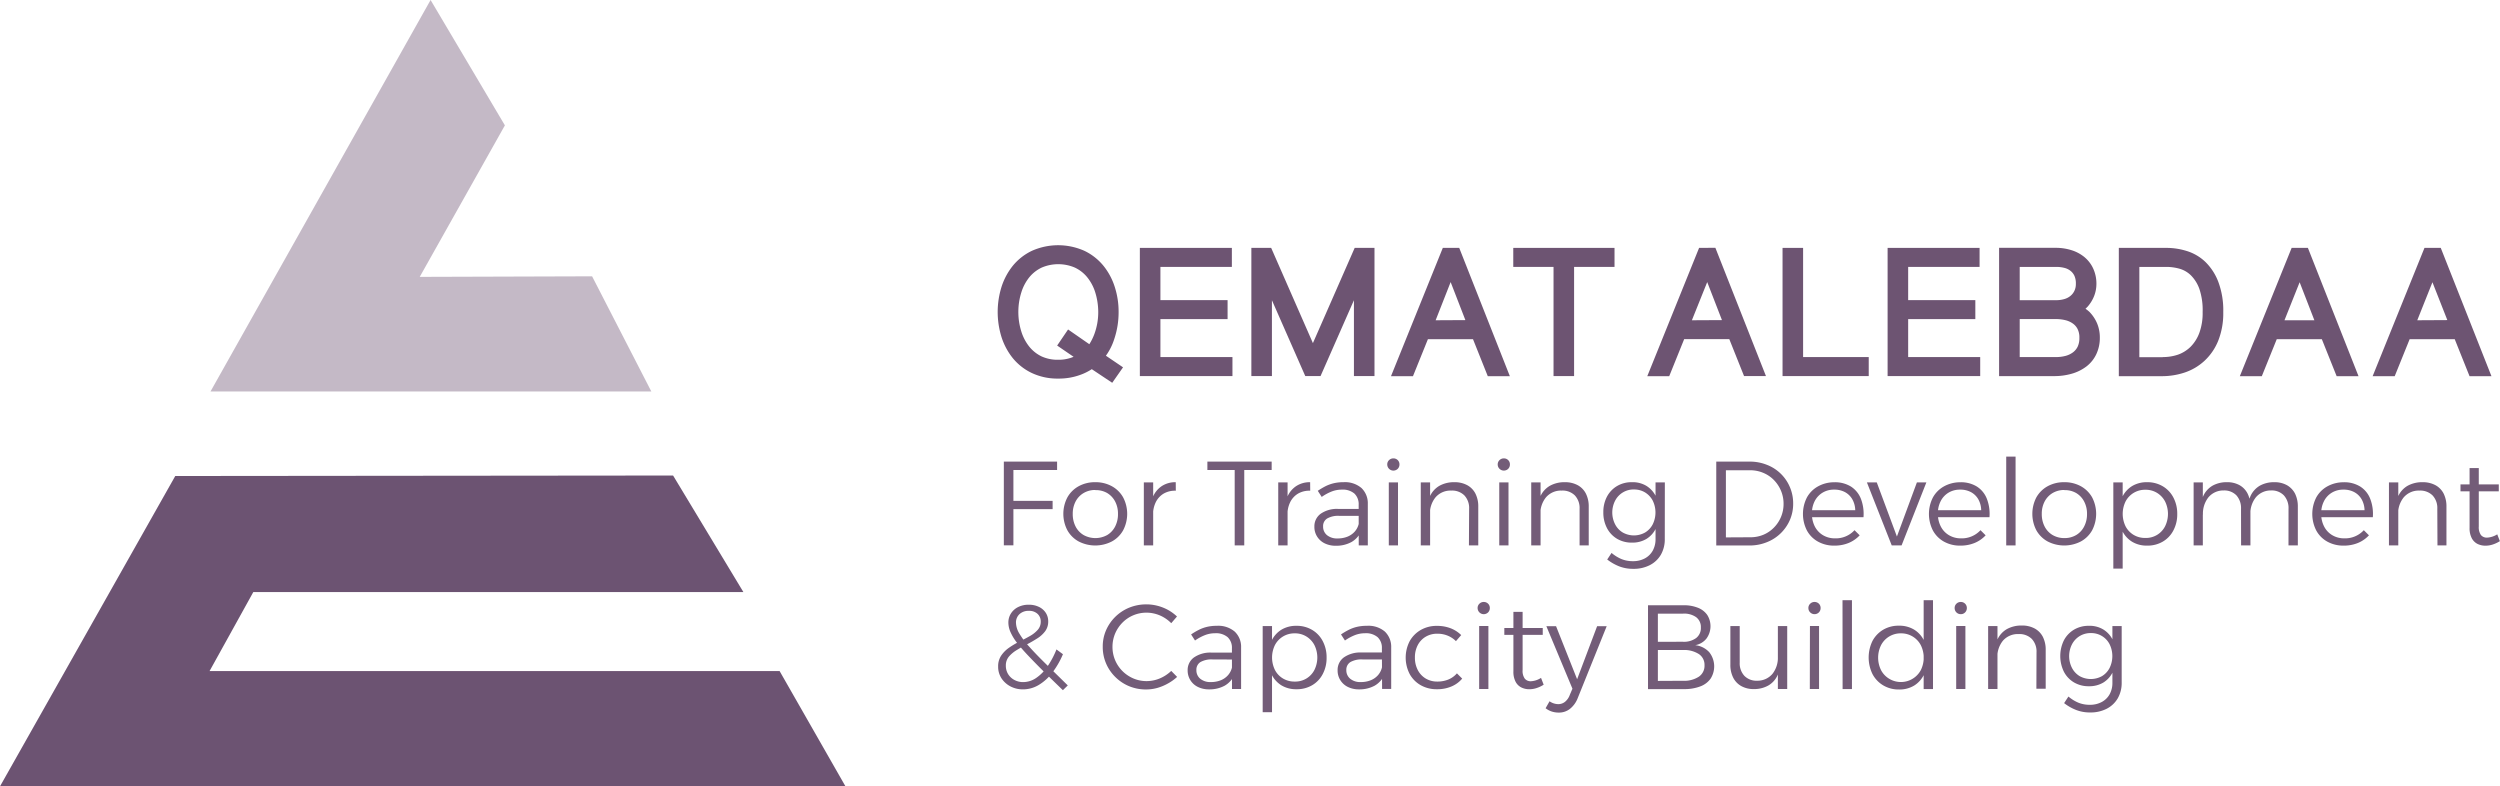 <svg xmlns="http://www.w3.org/2000/svg" viewBox="0 0 760.01 239.05"><title>3Asset 1</title><g id="Layer_2" data-name="Layer 2"><g id="Layer_1-2" data-name="Layer 1"><path d="M127.6,84.17l25.89-46.06L130.9,0,64,119H198L180,84Z" style="fill:#c4b9c6"></path><polygon points="55.93 146.3 38.38 178.43 222.45 176.85 204.84 146.3 55.93 146.3" style="fill:#6c5372"></polygon><path d="M305.17,140.33h16.19v2.55H308.08v9.39H320v2.51H308.08v11h-2.91Z" style="fill:#735c78"></path><path d="M333,146.59a10.21,10.21,0,0,1,5,1.22,8.72,8.72,0,0,1,3.44,3.4,10.78,10.78,0,0,1,0,10,8.66,8.66,0,0,1-3.44,3.4,11,11,0,0,1-10.07,0,8.66,8.66,0,0,1-3.44-3.4,10.78,10.78,0,0,1,0-10,8.72,8.72,0,0,1,3.44-3.4A10.22,10.22,0,0,1,333,146.59Zm0,2.37a6.83,6.83,0,0,0-3.57.92,6.42,6.42,0,0,0-2.44,2.57,7.93,7.93,0,0,0-.87,3.78,8.12,8.12,0,0,0,.87,3.84,6.35,6.35,0,0,0,2.44,2.59,7.41,7.41,0,0,0,7.15,0,6.44,6.44,0,0,0,2.42-2.59,8.12,8.12,0,0,0,.87-3.84,7.93,7.93,0,0,0-.87-3.78,6.51,6.51,0,0,0-2.42-2.57A6.82,6.82,0,0,0,333,149Z" style="fill:#735c78"></path><path d="M347.73,146.66h2.84V165.8h-2.84Zm9.72,2.52a6.86,6.86,0,0,0-3.7.88,6.27,6.27,0,0,0-2.38,2.59,8.48,8.48,0,0,0-.84,3.87l-1-.11a13.37,13.37,0,0,1,.95-5.31,7.34,7.34,0,0,1,2.73-3.34,7.48,7.48,0,0,1,4.22-1.17Z" style="fill:#735c78"></path><path d="M367.05,140.33h19.54v2.55h-8.33V165.8h-2.91V142.88h-8.3Z" style="fill:#735c78"></path><path d="M388.59,146.66h2.84V165.8h-2.84Zm9.72,2.52a6.84,6.84,0,0,0-3.7.88,6.27,6.27,0,0,0-2.38,2.59,8.48,8.48,0,0,0-.84,3.87l-1-.11a13.37,13.37,0,0,1,.95-5.31,7.34,7.34,0,0,1,2.73-3.34,7.48,7.48,0,0,1,4.22-1.17Z" style="fill:#735c78"></path><path d="M407.11,156.82a6.69,6.69,0,0,0-3.64.8,2.7,2.7,0,0,0-1.24,2.43,3.31,3.31,0,0,0,1.18,2.64,4.81,4.81,0,0,0,3.22,1,8,8,0,0,0,3-.54,5.93,5.93,0,0,0,2.24-1.57,5.48,5.48,0,0,0,1.22-2.47l.73,2.29a7,7,0,0,1-3,3.4,9.62,9.62,0,0,1-4.73,1.11,7.49,7.49,0,0,1-3.44-.76,5.58,5.58,0,0,1-2.27-2.08,5.46,5.46,0,0,1-.8-2.95,4.69,4.69,0,0,1,1.89-3.92,8.6,8.6,0,0,1,5.27-1.49h6.81v2.11Zm5.93-3.39a4.43,4.43,0,0,0-1.29-3.38,5.46,5.46,0,0,0-3.84-1.2,8.44,8.44,0,0,0-3.1.58,14,14,0,0,0-3,1.64l-1.2-1.86a22.38,22.38,0,0,1,2.4-1.42,12,12,0,0,1,2.48-.89,12.57,12.57,0,0,1,2.94-.31,7.7,7.7,0,0,1,5.46,1.77,6.39,6.39,0,0,1,1.93,4.82l0,12.62h-2.76Z" style="fill:#735c78"></path><path d="M423.59,139.35a1.82,1.82,0,0,1,1.33.53,1.79,1.79,0,0,1,.52,1.33,1.83,1.83,0,0,1-.52,1.31,1.87,1.87,0,0,1-3.19-1.31,1.74,1.74,0,0,1,.55-1.33A1.82,1.82,0,0,1,423.59,139.35Zm-1.39,7.31H425V165.8H422.2Z" style="fill:#735c78"></path><path d="M431.92,146.66h2.84V165.8h-2.84Zm14.7,8.05a5.61,5.61,0,0,0-1.44-4.1,5.29,5.29,0,0,0-4-1.47,6,6,0,0,0-4.77,2.05,7.81,7.81,0,0,0-1.71,5.22h-1a12.94,12.94,0,0,1,1-5.51,7.08,7.08,0,0,1,2.93-3.24,9.07,9.07,0,0,1,4.49-1.07,8,8,0,0,1,3.93.91,6.08,6.08,0,0,1,2.49,2.56,8.64,8.64,0,0,1,.86,4V165.8h-2.84Z" style="fill:#735c78"></path><path d="M457.17,139.35a1.82,1.82,0,0,1,1.33.53,1.79,1.79,0,0,1,.52,1.33,1.83,1.83,0,0,1-.52,1.31,1.88,1.88,0,0,1-2.64,0,1.81,1.81,0,0,1-.55-1.31,1.78,1.78,0,0,1,.55-1.33A1.82,1.82,0,0,1,457.17,139.35Zm-1.39,7.31h2.81V165.8h-2.81Z" style="fill:#735c78"></path><path d="M465.5,146.66h2.84V165.8H465.5Zm14.7,8.05a5.61,5.61,0,0,0-1.44-4.1,5.29,5.29,0,0,0-4-1.47,6,6,0,0,0-4.77,2.05,7.81,7.81,0,0,0-1.71,5.22h-1a12.94,12.94,0,0,1,1-5.51,7.08,7.08,0,0,1,2.93-3.24,9.07,9.07,0,0,1,4.49-1.07,8,8,0,0,1,3.93.91,6.08,6.08,0,0,1,2.49,2.56,8.64,8.64,0,0,1,.86,4V165.8H480.2Z" style="fill:#735c78"></path><path d="M496.1,146.59a8.07,8.07,0,0,1,4.4,1.11,7.74,7.74,0,0,1,2.89,3.2,10.43,10.43,0,0,1,1,4.86,10.63,10.63,0,0,1-1,4.87,7.56,7.56,0,0,1-2.88,3.21,8.23,8.23,0,0,1-4.36,1.12,8.73,8.73,0,0,1-4.55-1.16,8.15,8.15,0,0,1-3.07-3.25,10.1,10.1,0,0,1-1.11-4.79,9.94,9.94,0,0,1,1.09-4.75,8.23,8.23,0,0,1,3.06-3.24A8.62,8.62,0,0,1,496.1,146.59Zm10,17.21a9.36,9.36,0,0,1-1.19,4.84,8.23,8.23,0,0,1-3.35,3.16,10.71,10.71,0,0,1-5.09,1.13,11.68,11.68,0,0,1-4.19-.74,14.78,14.78,0,0,1-3.68-2.1l1.32-2a11.54,11.54,0,0,0,3,1.86,9,9,0,0,0,3.45.65,7.55,7.55,0,0,0,3.66-.84,6,6,0,0,0,2.4-2.34,7.17,7.17,0,0,0,.86-3.59V146.66h2.83Zm-9.38-15a6.3,6.3,0,0,0-5.71,3.4,7.9,7.9,0,0,0,0,7.21,6.19,6.19,0,0,0,2.31,2.47,6.94,6.94,0,0,0,6.8,0,6.26,6.26,0,0,0,2.31-2.47,8.2,8.2,0,0,0,0-7.23,6.46,6.46,0,0,0-2.31-2.47A6.31,6.31,0,0,0,496.68,148.81Z" style="fill:#735c78"></path><path d="M532,140.33a13.9,13.9,0,0,1,5.2,1,12.4,12.4,0,0,1,6.93,6.75,12.5,12.5,0,0,1,1,5,12.36,12.36,0,0,1-1,5,12.64,12.64,0,0,1-7,6.75,13.86,13.86,0,0,1-5.2,1H521.75V140.33Zm.07,23a10.18,10.18,0,0,0,4-.76,9.81,9.81,0,0,0,3.2-2.17,10.19,10.19,0,0,0,2.94-7.25,10.12,10.12,0,0,0-.8-4,10.42,10.42,0,0,0-2.18-3.26,9.69,9.69,0,0,0-3.24-2.16,10.18,10.18,0,0,0-4-.77h-7.31v20.41Z" style="fill:#735c78"></path><path d="M564,155.1a7.07,7.07,0,0,0-.89-3.32,5.71,5.71,0,0,0-2.22-2.17,6.76,6.76,0,0,0-3.3-.76,6.59,6.59,0,0,0-3.5.91,6.37,6.37,0,0,0-2.39,2.54,8.06,8.06,0,0,0-.87,3.82,8.4,8.4,0,0,0,.89,3.95,6.6,6.6,0,0,0,2.49,2.64,7,7,0,0,0,3.64.95,7.71,7.71,0,0,0,5.93-2.48l1.57,1.56a9.55,9.55,0,0,1-3.35,2.32,11.24,11.24,0,0,1-4.33.81,9.93,9.93,0,0,1-5-1.22,8.48,8.48,0,0,1-3.37-3.4,11.06,11.06,0,0,1,0-10,8.56,8.56,0,0,1,3.37-3.38,10.1,10.1,0,0,1,4.92-1.26,9.2,9.2,0,0,1,5.14,1.33,7.84,7.84,0,0,1,3,3.71,12.9,12.9,0,0,1,.78,5.58H550.34V155.1Z" style="fill:#735c78"></path><path d="M567.55,146.66h3l6.12,16.45,6.07-16.45h2.88l-7.53,19.14h-3Z" style="fill:#735c78"></path><path d="M602.29,155.1a7,7,0,0,0-.88-3.32,5.67,5.67,0,0,0-2.23-2.17,6.75,6.75,0,0,0-3.29-.76,6.65,6.65,0,0,0-3.51.91A6.35,6.35,0,0,0,590,152.3a8.06,8.06,0,0,0-.88,3.82,8.28,8.28,0,0,0,.9,3.95,6.47,6.47,0,0,0,2.49,2.64,7,7,0,0,0,3.64.95,7.73,7.73,0,0,0,5.93-2.48l1.56,1.56a9.46,9.46,0,0,1-3.35,2.32,11.21,11.21,0,0,1-4.33.81,9.93,9.93,0,0,1-5-1.22,8.52,8.52,0,0,1-3.36-3.4,11.06,11.06,0,0,1,0-10,8.6,8.6,0,0,1,3.36-3.38,10.14,10.14,0,0,1,4.93-1.26,9.18,9.18,0,0,1,5.13,1.33,7.73,7.73,0,0,1,3,3.71,12.75,12.75,0,0,1,.79,5.58H588.62V155.1Z" style="fill:#735c78"></path><path d="M609.9,138.81h2.84v27H609.9Z" style="fill:#735c78"></path><path d="M627.58,146.59a10.27,10.27,0,0,1,5,1.22,8.79,8.79,0,0,1,3.44,3.4,10.86,10.86,0,0,1,0,10,8.72,8.72,0,0,1-3.44,3.4,11,11,0,0,1-10.08,0,8.72,8.72,0,0,1-3.44-3.4,10.86,10.86,0,0,1,0-10,8.79,8.79,0,0,1,3.44-3.4A10.27,10.27,0,0,1,627.58,146.59Zm0,2.37a6.88,6.88,0,0,0-3.57.92,6.47,6.47,0,0,0-2.43,2.57,7.93,7.93,0,0,0-.87,3.78,8.12,8.12,0,0,0,.87,3.84,6.39,6.39,0,0,0,2.43,2.59,7,7,0,0,0,3.57.92,6.89,6.89,0,0,0,3.58-.92,6.37,6.37,0,0,0,2.42-2.59,8,8,0,0,0,.88-3.84,7.82,7.82,0,0,0-.88-3.78,6.44,6.44,0,0,0-2.42-2.57A6.79,6.79,0,0,0,627.58,149Z" style="fill:#735c78"></path><path d="M642.46,146.66h2.84v26.2h-2.84Zm10.23-.07a9.15,9.15,0,0,1,4.8,1.24,8.52,8.52,0,0,1,3.23,3.42,10.45,10.45,0,0,1,1.17,5,10.35,10.35,0,0,1-1.17,5,8.38,8.38,0,0,1-3.22,3.4,9.11,9.11,0,0,1-4.78,1.22,8.56,8.56,0,0,1-4.56-1.18,8,8,0,0,1-3-3.34,11.41,11.41,0,0,1-1.07-5.08,11.58,11.58,0,0,1,1.07-5.13,8,8,0,0,1,3-3.37A8.59,8.59,0,0,1,652.69,146.59Zm-.51,2.3a6.63,6.63,0,0,0-6,3.56,8.63,8.63,0,0,0,0,7.55,6.57,6.57,0,0,0,2.44,2.6,6.75,6.75,0,0,0,3.57.94,6.51,6.51,0,0,0,6-3.54,8.54,8.54,0,0,0,0-7.55,6.73,6.73,0,0,0-2.42-2.6A6.57,6.57,0,0,0,652.18,148.89Z" style="fill:#735c78"></path><path d="M666.87,146.66h2.8V165.8h-2.8Zm14.41,8.05a5.81,5.81,0,0,0-1.4-4.12A5.13,5.13,0,0,0,676,149.1a5.92,5.92,0,0,0-4.63,2.09,8,8,0,0,0-1.67,5.22h-.95a13.1,13.1,0,0,1,1-5.51,7,7,0,0,1,2.85-3.24,8.72,8.72,0,0,1,4.4-1.07,7.63,7.63,0,0,1,3.84.91,6.15,6.15,0,0,1,2.44,2.56,8.64,8.64,0,0,1,.86,4V165.8h-2.84Zm14.44,0a5.73,5.73,0,0,0-1.42-4.12,5.12,5.12,0,0,0-3.89-1.49,5.9,5.9,0,0,0-4.62,2.09,7.9,7.9,0,0,0-1.67,5.22h-1a13.27,13.27,0,0,1,1-5.51,7.05,7.05,0,0,1,2.86-3.24,8.79,8.79,0,0,1,4.44-1.07,7.68,7.68,0,0,1,3.82.91,6.26,6.26,0,0,1,2.46,2.56,8.77,8.77,0,0,1,.85,4V165.8h-2.84Z" style="fill:#735c78"></path><path d="M718.83,155.1a7.07,7.07,0,0,0-.89-3.32,5.67,5.67,0,0,0-2.23-2.17,6.72,6.72,0,0,0-3.29-.76,6.65,6.65,0,0,0-3.51.91,6.35,6.35,0,0,0-2.38,2.54,8.06,8.06,0,0,0-.88,3.82,8.28,8.28,0,0,0,.9,3.95,6.47,6.47,0,0,0,2.49,2.64,7,7,0,0,0,3.64.95,7.73,7.73,0,0,0,5.93-2.48l1.56,1.56a9.46,9.46,0,0,1-3.35,2.32,11.19,11.19,0,0,1-4.32.81,10,10,0,0,1-5-1.22,8.52,8.52,0,0,1-3.36-3.4,11.06,11.06,0,0,1,0-10,8.6,8.6,0,0,1,3.36-3.38,10.17,10.17,0,0,1,4.93-1.26,9.16,9.16,0,0,1,5.13,1.33,7.73,7.73,0,0,1,3,3.71,12.75,12.75,0,0,1,.79,5.58H705.15V155.1Z" style="fill:#735c78"></path><path d="M726.25,146.66h2.84V165.8h-2.84Zm14.7,8.05a5.61,5.61,0,0,0-1.44-4.1,5.33,5.33,0,0,0-4-1.47,6,6,0,0,0-4.76,2.05,7.81,7.81,0,0,0-1.71,5.22h-1a12.94,12.94,0,0,1,1-5.51,7,7,0,0,1,2.92-3.24,9.1,9.1,0,0,1,4.5-1.07,8.09,8.09,0,0,1,3.93.91,6.08,6.08,0,0,1,2.49,2.56,8.64,8.64,0,0,1,.85,4V165.8H741Z" style="fill:#735c78"></path><path d="M748,147.25h11.64v2.11H748Zm5.56,12.8a4.09,4.09,0,0,0,.66,2.61,2.32,2.32,0,0,0,1.89.78,6.4,6.4,0,0,0,3.06-1l.8,2.07a9.48,9.48,0,0,1-2.09,1,7,7,0,0,1-2.24.38,5.43,5.43,0,0,1-2.51-.56,4.06,4.06,0,0,1-1.73-1.77,6.5,6.5,0,0,1-.64-3.09V142.3h2.8Z" style="fill:#735c78"></path><path d="M323.14,198.88a25.42,25.42,0,0,1-3.31,5.71,14.61,14.61,0,0,1-4.13,3.69,9.28,9.28,0,0,1-4.71,1.29,8,8,0,0,1-3.82-.91,7.32,7.32,0,0,1-2.73-2.47,6.42,6.42,0,0,1-1-3.57,5.74,5.74,0,0,1,.95-3.35,9.21,9.21,0,0,1,2.42-2.4,25.32,25.32,0,0,1,3.12-1.84c1.11-.54,2.15-1.09,3.13-1.65a9.05,9.05,0,0,0,2.4-1.89,3.66,3.66,0,0,0,.93-2.51,3.11,3.11,0,0,0-1-2.39,3.69,3.69,0,0,0-2.6-.89,4,4,0,0,0-2.86,1,3.45,3.45,0,0,0-1.07,2.57,6.67,6.67,0,0,0,1,3.29,24.32,24.32,0,0,0,3,4q2,2.24,4.94,5.13l6.81,6.68-1.49,1.45c-2.21-2.13-4.19-4.07-5.94-5.8s-3.28-3.31-4.61-4.71-2.45-2.69-3.35-3.84a15.6,15.6,0,0,1-2-3.26,7.2,7.2,0,0,1-.67-2.91,5.07,5.07,0,0,1,.78-2.8,5.42,5.42,0,0,1,2.16-1.94,7,7,0,0,1,3.28-.72,6.8,6.8,0,0,1,3.07.66,5.09,5.09,0,0,1,2.08,1.8,4.7,4.7,0,0,1,.74,2.6,4.87,4.87,0,0,1-.93,3,8.91,8.91,0,0,1-2.4,2.18c-1,.63-2,1.23-3.11,1.79s-2.13,1.14-3.11,1.74a9.78,9.78,0,0,0-2.4,2,4.14,4.14,0,0,0-.93,2.73,4.85,4.85,0,0,0,.71,2.62,4.91,4.91,0,0,0,1.91,1.76,5.53,5.53,0,0,0,2.66.64,7,7,0,0,0,3.85-1.2,12.76,12.76,0,0,0,3.44-3.44,25.75,25.75,0,0,0,2.82-5.29Z" style="fill:#735c78"></path><path d="M356.06,189.45a10.85,10.85,0,0,0-3.43-2.35,10.46,10.46,0,0,0-4.1-.85,10.33,10.33,0,0,0-4,.8,10.15,10.15,0,0,0-3.31,2.24,10.74,10.74,0,0,0-2.22,3.32,10.45,10.45,0,0,0-.8,4.08,10.33,10.33,0,0,0,.8,4,10.47,10.47,0,0,0,2.22,3.31,10.64,10.64,0,0,0,3.31,2.24,10.17,10.17,0,0,0,4,.82,10.48,10.48,0,0,0,4.06-.82,11.48,11.48,0,0,0,3.47-2.28l1.79,1.82a14,14,0,0,1-2.79,2,14.85,14.85,0,0,1-3.22,1.35,12.77,12.77,0,0,1-3.45.47,13.28,13.28,0,0,1-5.15-1,13,13,0,0,1-4.18-2.79,12.84,12.84,0,0,1-2.82-4.14,12.67,12.67,0,0,1-1-5.06,12.34,12.34,0,0,1,1-5,13.05,13.05,0,0,1,7.05-6.88,13.76,13.76,0,0,1,5.21-1,13.59,13.59,0,0,1,3.42.44,14,14,0,0,1,3.16,1.25,13.36,13.36,0,0,1,2.73,2Z" style="fill:#735c78"></path><path d="M368.58,200.47a6.8,6.8,0,0,0-3.64.8,2.72,2.72,0,0,0-1.23,2.44,3.29,3.29,0,0,0,1.18,2.64,4.81,4.81,0,0,0,3.22,1,8.08,8.08,0,0,0,3-.54,5.9,5.9,0,0,0,2.23-1.57,5.48,5.48,0,0,0,1.22-2.47l.73,2.29a7,7,0,0,1-3,3.4,9.59,9.59,0,0,1-4.73,1.11,7.49,7.49,0,0,1-3.44-.76,5.51,5.51,0,0,1-3.07-5,4.69,4.69,0,0,1,1.89-3.92,8.67,8.67,0,0,1,5.28-1.5H375v2.11Zm5.93-3.38a4.39,4.39,0,0,0-1.29-3.38,5.46,5.46,0,0,0-3.84-1.2,8.35,8.35,0,0,0-3.09.58,14.24,14.24,0,0,0-3,1.63l-1.19-1.85a20.58,20.58,0,0,1,2.4-1.42,11.34,11.34,0,0,1,2.47-.89,12.6,12.6,0,0,1,2.95-.31,7.69,7.69,0,0,1,5.45,1.77,6.35,6.35,0,0,1,1.93,4.81l0,12.63h-2.77Z" style="fill:#735c78"></path><path d="M383.86,190.32h2.84v26.2h-2.84Zm10.23-.07a9.15,9.15,0,0,1,4.8,1.24,8.52,8.52,0,0,1,3.23,3.42,10.45,10.45,0,0,1,1.17,5,10.35,10.35,0,0,1-1.17,5,8.38,8.38,0,0,1-3.22,3.4,9.11,9.11,0,0,1-4.78,1.22,8.56,8.56,0,0,1-4.56-1.18,8,8,0,0,1-3-3.35,11.34,11.34,0,0,1-1.07-5.07,11.55,11.55,0,0,1,1.07-5.13,8,8,0,0,1,3-3.37A8.59,8.59,0,0,1,394.09,190.25Zm-.51,2.29a6.67,6.67,0,0,0-6,3.57,8.63,8.63,0,0,0,0,7.55,6.5,6.5,0,0,0,2.44,2.6,6.75,6.75,0,0,0,3.57.94,6.51,6.51,0,0,0,6-3.54,8.54,8.54,0,0,0,0-7.55,6.73,6.73,0,0,0-2.42-2.6A6.57,6.57,0,0,0,393.58,192.54Z" style="fill:#735c78"></path><path d="M414.17,200.47a6.78,6.78,0,0,0-3.64.8,2.73,2.73,0,0,0-1.24,2.44,3.3,3.3,0,0,0,1.19,2.64,4.76,4.76,0,0,0,3.21,1,8,8,0,0,0,3-.54,5.85,5.85,0,0,0,2.24-1.57,5.48,5.48,0,0,0,1.22-2.47l.73,2.29a7,7,0,0,1-3,3.4,9.62,9.62,0,0,1-4.73,1.11,7.49,7.49,0,0,1-3.44-.76,5.58,5.58,0,0,1-2.27-2.08,5.46,5.46,0,0,1-.8-2.95,4.69,4.69,0,0,1,1.89-3.92,8.66,8.66,0,0,1,5.27-1.5h6.81v2.11Zm5.93-3.38a4.39,4.39,0,0,0-1.29-3.38,5.46,5.46,0,0,0-3.84-1.2,8.44,8.44,0,0,0-3.1.58,14.43,14.43,0,0,0-3,1.63l-1.2-1.85a22.38,22.38,0,0,1,2.4-1.42,11.43,11.43,0,0,1,2.48-.89,12.6,12.6,0,0,1,2.95-.31A7.69,7.69,0,0,1,421,192a6.39,6.39,0,0,1,1.93,4.81l0,12.63h-2.77Z" style="fill:#735c78"></path><path d="M442.61,194.91a7.5,7.5,0,0,0-2.49-1.66,8.19,8.19,0,0,0-3.18-.6,6.75,6.75,0,0,0-3.51.91,6.39,6.39,0,0,0-2.42,2.55,7.93,7.93,0,0,0-.87,3.78,8,8,0,0,0,.87,3.8,6.44,6.44,0,0,0,2.42,2.59,6.76,6.76,0,0,0,3.51.92,8.74,8.74,0,0,0,3.38-.63,6.93,6.93,0,0,0,2.59-1.87l1.6,1.6a8.6,8.6,0,0,1-3.24,2.38,11,11,0,0,1-4.44.85,9.7,9.7,0,0,1-4.91-1.22,8.74,8.74,0,0,1-3.37-3.4,10.9,10.9,0,0,1,0-10,9,9,0,0,1,3.37-3.4,9.61,9.61,0,0,1,4.91-1.24,11.42,11.42,0,0,1,4.2.74,9.35,9.35,0,0,1,3.18,2.06Z" style="fill:#735c78"></path><path d="M451.06,183a1.82,1.82,0,0,1,1.33.53,1.79,1.79,0,0,1,.52,1.33,1.83,1.83,0,0,1-.52,1.31,1.87,1.87,0,0,1-3.19-1.31,1.74,1.74,0,0,1,.55-1.33A1.82,1.82,0,0,1,451.06,183Zm-1.39,7.31h2.81v19.14h-2.81Z" style="fill:#735c78"></path><path d="M457.32,190.91H469V193H457.32Zm5.56,12.8a4,4,0,0,0,.66,2.6,2.29,2.29,0,0,0,1.89.79,6.29,6.29,0,0,0,1.49-.28,6.47,6.47,0,0,0,1.56-.74l.8,2.07a9.06,9.06,0,0,1-2.09,1,6.92,6.92,0,0,1-2.23.38,5.38,5.38,0,0,1-2.52-.57,4,4,0,0,1-1.72-1.76,6.5,6.5,0,0,1-.64-3.09V186h2.8Z" style="fill:#735c78"></path><path d="M479.65,212.19a7.77,7.77,0,0,1-2.38,3.31,5.39,5.39,0,0,1-3.37,1.13,6.83,6.83,0,0,1-2.18-.33,6.14,6.14,0,0,1-1.85-1l1.2-2.11a4.68,4.68,0,0,0,2.69.87,3.26,3.26,0,0,0,2-.7,4.77,4.77,0,0,0,1.47-2.13l.8-1.86-7.93-19h2.95l6.4,16.12,6.08-16.12h2.91Z" style="fill:#735c78"></path><path d="M511.78,184a11.5,11.5,0,0,1,4.42.77,6.17,6.17,0,0,1,2.81,2.18,6.38,6.38,0,0,1-.25,7.19,5.59,5.59,0,0,1-3.42,2,6.79,6.79,0,0,1,4.26,2.11,6.93,6.93,0,0,1,.43,8.06,6.71,6.71,0,0,1-3.14,2.36,13.36,13.36,0,0,1-5,.82H501V184Zm-.15,11.1a6.28,6.28,0,0,0,4-1.13,3.83,3.83,0,0,0,1.44-3.2,3.74,3.74,0,0,0-1.44-3.15,6.28,6.28,0,0,0-4-1.07H504v8.55Zm0,11.86a8.13,8.13,0,0,0,4.82-1.24,4,4,0,0,0,1.73-3.49,3.92,3.92,0,0,0-1.73-3.4,8.28,8.28,0,0,0-4.82-1.22H504V207Z" style="fill:#735c78"></path><path d="M528.88,201.46a5.57,5.57,0,0,0,1.42,4,5.11,5.11,0,0,0,3.89,1.48,5.92,5.92,0,0,0,4.64-2.08,7.9,7.9,0,0,0,1.65-5.2h.95a13.11,13.11,0,0,1-1,5.51,6.87,6.87,0,0,1-2.84,3.22,8.77,8.77,0,0,1-4.38,1.09,7.65,7.65,0,0,1-3.82-.89,6.07,6.07,0,0,1-2.48-2.56,8.52,8.52,0,0,1-.87-4V190.32h2.84Zm11.6-11.14h2.84v19.14h-2.84Z" style="fill:#735c78"></path><path d="M551.62,183a1.83,1.83,0,0,1,1.33.53,1.79,1.79,0,0,1,.52,1.33,1.83,1.83,0,0,1-.52,1.31,1.88,1.88,0,0,1-2.64,0,1.78,1.78,0,0,1-.55-1.31,1.74,1.74,0,0,1,.55-1.33A1.82,1.82,0,0,1,551.62,183Zm-1.39,7.31H553v19.14h-2.81Z" style="fill:#735c78"></path><path d="M560.13,182.47H563v27h-2.84Z" style="fill:#735c78"></path><path d="M577.3,190.21a8.69,8.69,0,0,1,4.62,1.21,8,8,0,0,1,3,3.36,11.06,11.06,0,0,1,1,5.11,11.18,11.18,0,0,1-1,5.13,8,8,0,0,1-3,3.39,8.59,8.59,0,0,1-4.6,1.2,9.14,9.14,0,0,1-4.82-1.26,8.71,8.71,0,0,1-3.26-3.44,11.49,11.49,0,0,1,0-10.06,8.76,8.76,0,0,1,3.24-3.4A9.22,9.22,0,0,1,577.3,190.21Zm.55,2.33a6.67,6.67,0,0,0-6,3.59,8.56,8.56,0,0,0,0,7.6,6.67,6.67,0,0,0,2.45,2.6,6.87,6.87,0,0,0,9.63-2.6,8.56,8.56,0,0,0,0-7.6,6.7,6.7,0,0,0-6.06-3.59Zm6.95-10.07h2.84v27H584.8Z" style="fill:#735c78"></path><path d="M596.07,183a1.81,1.81,0,0,1,1.86,1.86,1.84,1.84,0,0,1-.53,1.31,1.77,1.77,0,0,1-1.33.54,1.84,1.84,0,0,1-1.85-1.85,1.77,1.77,0,0,1,.54-1.33A1.84,1.84,0,0,1,596.07,183Zm-1.38,7.31h2.8v19.14h-2.8Z" style="fill:#735c78"></path><path d="M604.4,190.32h2.84v19.14H604.4Zm14.71,8a5.61,5.61,0,0,0-1.44-4.09,5.33,5.33,0,0,0-4-1.47,6,6,0,0,0-4.76,2,7.81,7.81,0,0,0-1.71,5.22h-1a12.94,12.94,0,0,1,1-5.51,7.08,7.08,0,0,1,2.93-3.24,9.1,9.1,0,0,1,4.5-1.07,8,8,0,0,1,3.93.91,6.08,6.08,0,0,1,2.49,2.56,8.64,8.64,0,0,1,.85,4v11.75h-2.83Z" style="fill:#735c78"></path><path d="M635,190.25a8,8,0,0,1,4.4,1.11,7.67,7.67,0,0,1,2.89,3.2,10.19,10.19,0,0,1,1,4.86,10.5,10.5,0,0,1-1,4.87,7.6,7.6,0,0,1-2.87,3.21,8.26,8.26,0,0,1-4.37,1.12,8.69,8.69,0,0,1-4.54-1.16,8.14,8.14,0,0,1-3.08-3.26,10.87,10.87,0,0,1,0-9.53,8.23,8.23,0,0,1,3.06-3.24A8.64,8.64,0,0,1,635,190.25Zm10,17.21a9.37,9.37,0,0,1-1.2,4.84,8.23,8.23,0,0,1-3.35,3.16,10.71,10.71,0,0,1-5.09,1.13,11.47,11.47,0,0,1-4.19-.75,14.38,14.38,0,0,1-3.67-2.09l1.31-2a11.71,11.71,0,0,0,3,1.86,9,9,0,0,0,3.46.65,7.51,7.51,0,0,0,3.65-.84,5.93,5.93,0,0,0,2.41-2.35,7.1,7.1,0,0,0,.85-3.58V190.32H645Zm-9.39-15a6.32,6.32,0,0,0-3.38.91,6.42,6.42,0,0,0-2.33,2.49,7.9,7.9,0,0,0,0,7.21,6.32,6.32,0,0,0,2.31,2.47,7,7,0,0,0,6.81,0,6.23,6.23,0,0,0,2.3-2.47,8.2,8.2,0,0,0,0-7.23,6.24,6.24,0,0,0-5.71-3.38Z" style="fill:#735c78"></path><path d="M237,204,63.71,204,77,180H226l-21.38-35.44-151.34.15L0,239.05,257,239Q247,221.46,237,204Z" style="fill:#6c5372"></path><path d="M338.69,103.22a25.65,25.65,0,0,0,1.37-8.38,24.48,24.48,0,0,0-1.15-7.55,19.63,19.63,0,0,0-3.44-6.47,16.82,16.82,0,0,0-5.79-4.56,19.57,19.57,0,0,0-16,0,16.86,16.86,0,0,0-5.8,4.56,20,20,0,0,0-3.44,6.47,25.6,25.6,0,0,0,0,15.11,19.82,19.82,0,0,0,3.45,6.47,16.67,16.67,0,0,0,5.82,4.54,18.25,18.25,0,0,0,8,1.68,18.87,18.87,0,0,0,6.62-1.1,16.58,16.58,0,0,0,3.58-1.76l6.21,4.14,3.29-4.7-5.21-3.53A17.72,17.72,0,0,0,338.69,103.22Zm-17,6.15a11.73,11.73,0,0,1-5-1A10.89,10.89,0,0,1,313,105.5a14,14,0,0,1-2.47-4.58,19.93,19.93,0,0,1,0-12.16A13.8,13.8,0,0,1,313,84.19a10.89,10.89,0,0,1,3.72-2.86,12.81,12.81,0,0,1,10,0,10.71,10.71,0,0,1,3.72,2.86,13.82,13.82,0,0,1,2.48,4.57,20.43,20.43,0,0,1,.95,6.07,19.12,19.12,0,0,1-1.17,6.7,15.77,15.77,0,0,1-1.54,3.11l-6.46-4.48-3.32,4.89,5,3.42-.58.22A11.73,11.73,0,0,1,321.68,109.37Z" style="fill:#6d5472"></path><polygon points="352.77 97.01 373.19 97.01 373.19 91.24 352.77 91.24 352.77 81.14 374.49 81.14 374.49 75.36 346.52 75.36 346.52 114.33 374.67 114.33 374.67 108.55 352.77 108.55 352.77 97.01" style="fill:#6d5472"></polygon><polygon points="399.13 104.31 386.44 75.36 380.42 75.36 380.42 114.33 386.67 114.33 386.67 91.27 396.81 114.33 401.45 114.33 411.6 91.27 411.6 114.33 417.85 114.33 417.85 75.36 411.83 75.36 399.13 104.31" style="fill:#6d5472"></polygon><path d="M438.62,75.36l-15.75,39h6.68l4.54-11.24H447.8l4.49,11.24H459l-15.39-39Zm-2.18,22L441,85.75l4.48,11.56Z" style="fill:#6d5472"></path><polygon points="460.04 81.14 472.28 81.14 472.28 114.33 478.53 114.33 478.53 81.14 490.82 81.14 490.82 75.36 460.04 75.36 460.04 81.14" style="fill:#6d5472"></polygon><path d="M516.53,75.36l-15.75,39h6.67L512,103.09h13.71l4.49,11.24h6.66l-15.38-39Zm-2.19,22L519,85.75l4.48,11.56Z" style="fill:#6d5472"></path><polygon points="548.15 75.36 541.9 75.36 541.9 114.33 568.1 114.33 568.1 108.55 548.15 108.55 548.15 75.36" style="fill:#6d5472"></polygon><polygon points="580.09 97.01 600.51 97.01 600.51 91.24 580.09 91.24 580.09 81.14 601.8 81.14 601.8 75.36 573.84 75.36 573.84 114.33 601.99 114.33 601.99 108.55 580.09 108.55 580.09 97.01" style="fill:#6d5472"></polygon><path d="M635.17,94.79a11.64,11.64,0,0,0-1.17-.93c.24-.23.48-.46.7-.7A11,11,0,0,0,636.62,90a10.19,10.19,0,0,0,.7-3.74,11,11,0,0,0-1-4.67,9.84,9.84,0,0,0-2.73-3.5,11.64,11.64,0,0,0-4-2.08,15.84,15.84,0,0,0-4.6-.67H607.73v39h16.76a19.25,19.25,0,0,0,5.34-.73,13.47,13.47,0,0,0,4.47-2.22,10.16,10.16,0,0,0,3-3.75,11.59,11.59,0,0,0,1.06-5,11.05,11.05,0,0,0-.87-4.41A11.28,11.28,0,0,0,635.17,94.79Zm-10.25,13.76H614V97h11.08a12,12,0,0,1,2.82.34,6.49,6.49,0,0,1,2.23,1,4.54,4.54,0,0,1,1.45,1.66,5.67,5.67,0,0,1,.56,2.7,6.09,6.09,0,0,1-.51,2.66,4.82,4.82,0,0,1-1.39,1.72,6.63,6.63,0,0,1-2.23,1.09A11.21,11.21,0,0,1,624.92,108.55Zm6.15-22.27a4.7,4.7,0,0,1-.46,2.17A4.43,4.43,0,0,1,629.37,90a5.12,5.12,0,0,1-1.85.93,8.81,8.81,0,0,1-2.46.33H614V81.14h11.08a9.85,9.85,0,0,1,2.58.32,4.88,4.88,0,0,1,1.81.9,4.15,4.15,0,0,1,1.17,1.51A5.6,5.6,0,0,1,631.07,86.28Z" style="fill:#6d5472"></path><path d="M670.41,79.59a14.29,14.29,0,0,0-5.68-3.3,20.58,20.58,0,0,0-6-.93h-14.6v39h13.12a21.87,21.87,0,0,0,6.9-1.11,16.63,16.63,0,0,0,6-3.54,17,17,0,0,0,4.2-6.13,22.6,22.6,0,0,0,1.53-8.71,24.65,24.65,0,0,0-1.5-9.17A16.83,16.83,0,0,0,670.41,79.59Zm-12.93,29h-7.11V81.14h8.11a15,15,0,0,1,4.2.58,8.14,8.14,0,0,1,3.38,2,11.16,11.16,0,0,1,2.55,4.09,20.1,20.1,0,0,1,1,7.06,17.47,17.47,0,0,1-1,6.32,11.8,11.8,0,0,1-2.64,4.21,10.43,10.43,0,0,1-3.78,2.39A14.14,14.14,0,0,1,657.48,108.55Z" style="fill:#6d5472"></path><path d="M696.67,75.36l-15.75,39h6.68l4.54-11.24h13.71l4.5,11.24H717l-15.39-39Zm-2.18,22,4.61-11.56,4.48,11.56Z" style="fill:#6d5472"></path><path d="M742,75.36h-4.95l-15.76,39H728l4.54-11.24h13.71l4.5,11.24h6.66Zm-7.14,22,4.61-11.56L744,97.31Z" style="fill:#6d5472"></path></g></g></svg>